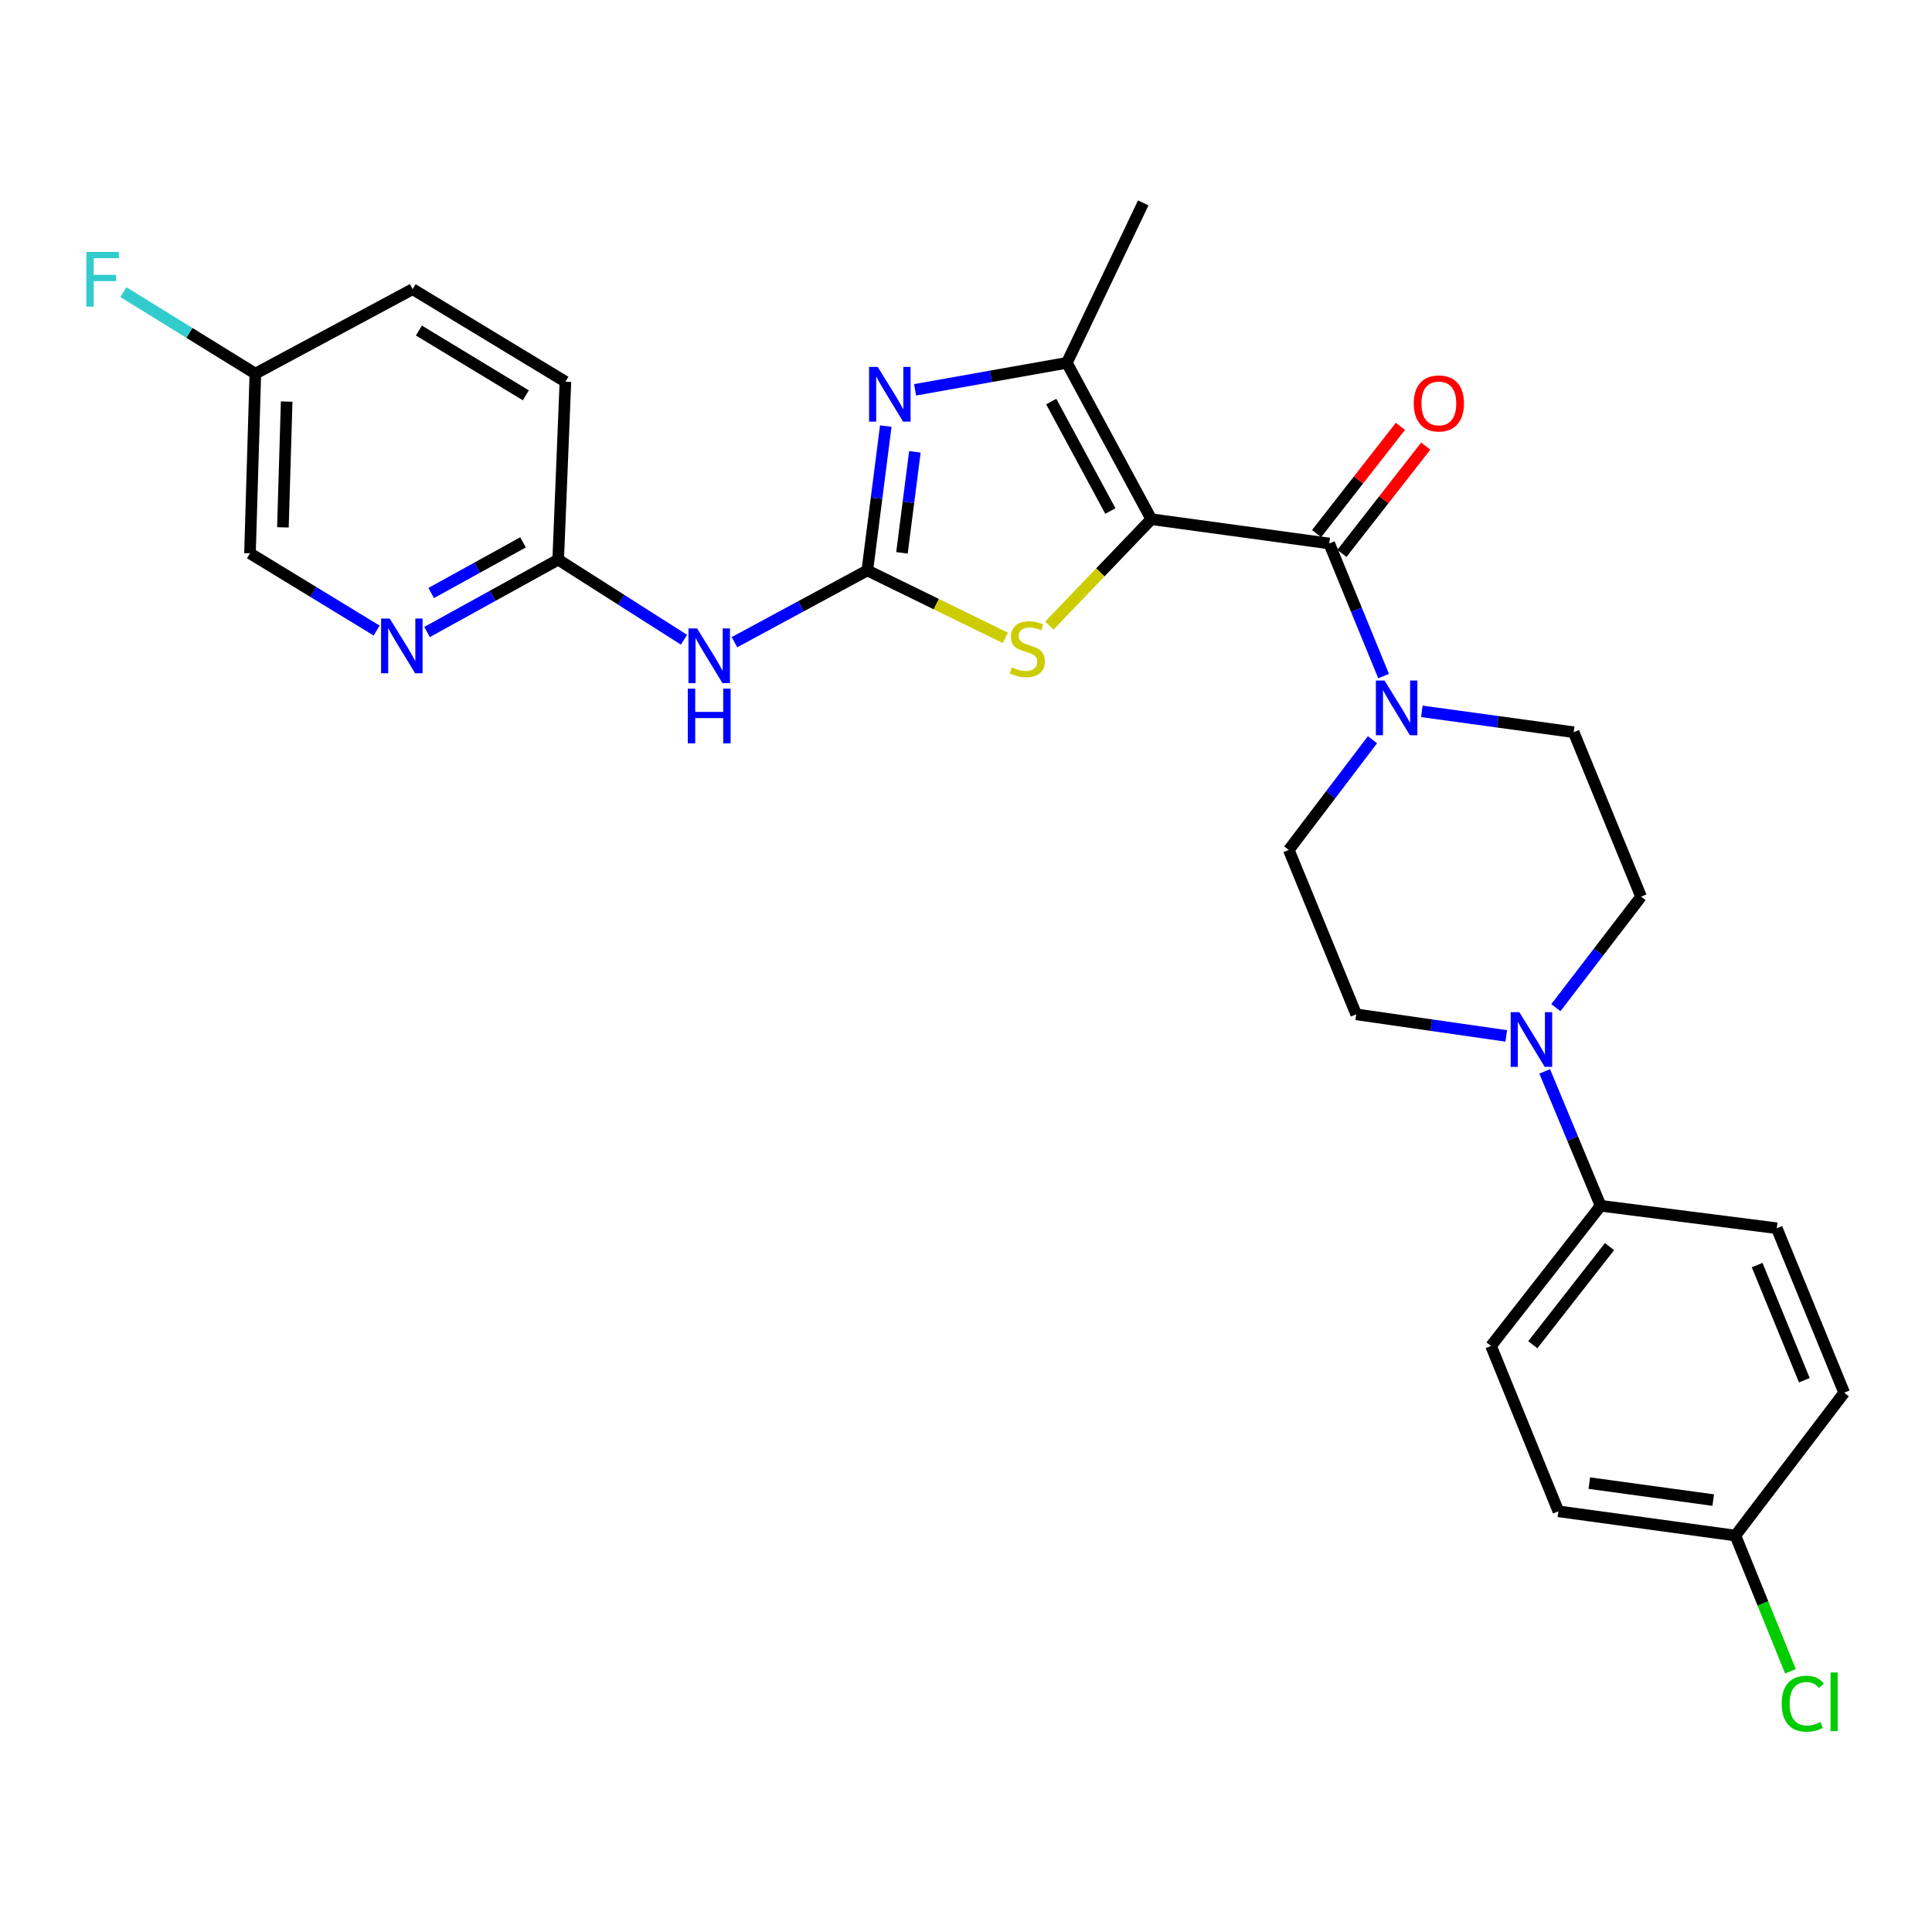 <?xml version='1.0' encoding='iso-8859-1'?>
<svg version='1.1' baseProfile='full'
              xmlns='http://www.w3.org/2000/svg'
                      xmlns:rdkit='http://www.rdkit.org/xml'
                      xmlns:xlink='http://www.w3.org/1999/xlink'
                  xml:space='preserve'
width='1000px' height='1000px' viewBox='0 0 1000 1000'>
<!-- END OF HEADER -->
<rect style='opacity:1.0;fill:#FFFFFF;stroke:none' width='1000' height='1000' x='0' y='0'> </rect>
<path class='bond-1' d='M 595.911,268.733 L 688.014,281.311' style='fill:none;fill-rule:evenodd;stroke:#000000;stroke-width:6px;stroke-linecap:butt;stroke-linejoin:miter;stroke-opacity:1' />
<path class='bond-3' d='M 595.911,268.733 L 569.528,296.271' style='fill:none;fill-rule:evenodd;stroke:#000000;stroke-width:6px;stroke-linecap:butt;stroke-linejoin:miter;stroke-opacity:1' />
<path class='bond-3' d='M 569.528,296.271 L 543.145,323.81' style='fill:none;fill-rule:evenodd;stroke:#CCCC00;stroke-width:6px;stroke-linecap:butt;stroke-linejoin:miter;stroke-opacity:1' />
<path class='bond-4' d='M 595.911,268.733 L 552.198,187.803' style='fill:none;fill-rule:evenodd;stroke:#000000;stroke-width:6px;stroke-linecap:butt;stroke-linejoin:miter;stroke-opacity:1' />
<path class='bond-4' d='M 574.718,264.499 L 544.119,207.848' style='fill:none;fill-rule:evenodd;stroke:#000000;stroke-width:6px;stroke-linecap:butt;stroke-linejoin:miter;stroke-opacity:1' />
<path class='bond-0' d='M 448.922,295.257 L 484.642,312.702' style='fill:none;fill-rule:evenodd;stroke:#000000;stroke-width:6px;stroke-linecap:butt;stroke-linejoin:miter;stroke-opacity:1' />
<path class='bond-0' d='M 484.642,312.702 L 520.362,330.147' style='fill:none;fill-rule:evenodd;stroke:#CCCC00;stroke-width:6px;stroke-linecap:butt;stroke-linejoin:miter;stroke-opacity:1' />
<path class='bond-6' d='M 448.922,295.257 L 414.537,313.826' style='fill:none;fill-rule:evenodd;stroke:#000000;stroke-width:6px;stroke-linecap:butt;stroke-linejoin:miter;stroke-opacity:1' />
<path class='bond-6' d='M 414.537,313.826 L 380.152,332.395' style='fill:none;fill-rule:evenodd;stroke:#0000FF;stroke-width:6px;stroke-linecap:butt;stroke-linejoin:miter;stroke-opacity:1' />
<path class='bond-28' d='M 448.922,295.257 L 453.697,257.901' style='fill:none;fill-rule:evenodd;stroke:#000000;stroke-width:6px;stroke-linecap:butt;stroke-linejoin:miter;stroke-opacity:1' />
<path class='bond-28' d='M 453.697,257.901 L 458.472,220.545' style='fill:none;fill-rule:evenodd;stroke:#0000FF;stroke-width:6px;stroke-linecap:butt;stroke-linejoin:miter;stroke-opacity:1' />
<path class='bond-28' d='M 466.855,286.159 L 470.198,260.01' style='fill:none;fill-rule:evenodd;stroke:#000000;stroke-width:6px;stroke-linecap:butt;stroke-linejoin:miter;stroke-opacity:1' />
<path class='bond-28' d='M 470.198,260.01 L 473.54,233.861' style='fill:none;fill-rule:evenodd;stroke:#0000FF;stroke-width:6px;stroke-linecap:butt;stroke-linejoin:miter;stroke-opacity:1' />
<path class='bond-5' d='M 688.014,281.311 L 702.081,315.63' style='fill:none;fill-rule:evenodd;stroke:#000000;stroke-width:6px;stroke-linecap:butt;stroke-linejoin:miter;stroke-opacity:1' />
<path class='bond-5' d='M 702.081,315.63 L 716.147,349.949' style='fill:none;fill-rule:evenodd;stroke:#0000FF;stroke-width:6px;stroke-linecap:butt;stroke-linejoin:miter;stroke-opacity:1' />
<path class='bond-11' d='M 694.567,286.433 L 716.265,258.677' style='fill:none;fill-rule:evenodd;stroke:#000000;stroke-width:6px;stroke-linecap:butt;stroke-linejoin:miter;stroke-opacity:1' />
<path class='bond-11' d='M 716.265,258.677 L 737.963,230.921' style='fill:none;fill-rule:evenodd;stroke:#FF0000;stroke-width:6px;stroke-linecap:butt;stroke-linejoin:miter;stroke-opacity:1' />
<path class='bond-11' d='M 681.462,276.188 L 703.16,248.432' style='fill:none;fill-rule:evenodd;stroke:#000000;stroke-width:6px;stroke-linecap:butt;stroke-linejoin:miter;stroke-opacity:1' />
<path class='bond-11' d='M 703.16,248.432 L 724.858,220.676' style='fill:none;fill-rule:evenodd;stroke:#FF0000;stroke-width:6px;stroke-linecap:butt;stroke-linejoin:miter;stroke-opacity:1' />
<path class='bond-2' d='M 473.642,201.765 L 512.92,194.784' style='fill:none;fill-rule:evenodd;stroke:#0000FF;stroke-width:6px;stroke-linecap:butt;stroke-linejoin:miter;stroke-opacity:1' />
<path class='bond-2' d='M 512.92,194.784 L 552.198,187.803' style='fill:none;fill-rule:evenodd;stroke:#000000;stroke-width:6px;stroke-linecap:butt;stroke-linejoin:miter;stroke-opacity:1' />
<path class='bond-24' d='M 552.198,187.803 L 591.743,105.025' style='fill:none;fill-rule:evenodd;stroke:#000000;stroke-width:6px;stroke-linecap:butt;stroke-linejoin:miter;stroke-opacity:1' />
<path class='bond-12' d='M 735.945,368.2 L 775.235,373.593' style='fill:none;fill-rule:evenodd;stroke:#0000FF;stroke-width:6px;stroke-linecap:butt;stroke-linejoin:miter;stroke-opacity:1' />
<path class='bond-12' d='M 775.235,373.593 L 814.524,378.987' style='fill:none;fill-rule:evenodd;stroke:#000000;stroke-width:6px;stroke-linecap:butt;stroke-linejoin:miter;stroke-opacity:1' />
<path class='bond-13' d='M 710.39,382.876 L 688.736,411.397' style='fill:none;fill-rule:evenodd;stroke:#0000FF;stroke-width:6px;stroke-linecap:butt;stroke-linejoin:miter;stroke-opacity:1' />
<path class='bond-13' d='M 688.736,411.397 L 667.082,439.917' style='fill:none;fill-rule:evenodd;stroke:#000000;stroke-width:6px;stroke-linecap:butt;stroke-linejoin:miter;stroke-opacity:1' />
<path class='bond-8' d='M 354.03,331.136 L 321.475,310.405' style='fill:none;fill-rule:evenodd;stroke:#0000FF;stroke-width:6px;stroke-linecap:butt;stroke-linejoin:miter;stroke-opacity:1' />
<path class='bond-8' d='M 321.475,310.405 L 288.92,289.675' style='fill:none;fill-rule:evenodd;stroke:#000000;stroke-width:6px;stroke-linecap:butt;stroke-linejoin:miter;stroke-opacity:1' />
<path class='bond-7' d='M 779.637,536.183 L 740.803,530.603' style='fill:none;fill-rule:evenodd;stroke:#0000FF;stroke-width:6px;stroke-linecap:butt;stroke-linejoin:miter;stroke-opacity:1' />
<path class='bond-7' d='M 740.803,530.603 L 701.969,525.024' style='fill:none;fill-rule:evenodd;stroke:#000000;stroke-width:6px;stroke-linecap:butt;stroke-linejoin:miter;stroke-opacity:1' />
<path class='bond-10' d='M 799.531,554.545 L 814.01,589.33' style='fill:none;fill-rule:evenodd;stroke:#0000FF;stroke-width:6px;stroke-linecap:butt;stroke-linejoin:miter;stroke-opacity:1' />
<path class='bond-10' d='M 814.01,589.33 L 828.488,624.114' style='fill:none;fill-rule:evenodd;stroke:#000000;stroke-width:6px;stroke-linecap:butt;stroke-linejoin:miter;stroke-opacity:1' />
<path class='bond-29' d='M 805.319,521.564 L 827.366,492.829' style='fill:none;fill-rule:evenodd;stroke:#0000FF;stroke-width:6px;stroke-linecap:butt;stroke-linejoin:miter;stroke-opacity:1' />
<path class='bond-29' d='M 827.366,492.829 L 849.412,464.093' style='fill:none;fill-rule:evenodd;stroke:#000000;stroke-width:6px;stroke-linecap:butt;stroke-linejoin:miter;stroke-opacity:1' />
<path class='bond-9' d='M 288.92,289.675 L 254.981,308.402' style='fill:none;fill-rule:evenodd;stroke:#000000;stroke-width:6px;stroke-linecap:butt;stroke-linejoin:miter;stroke-opacity:1' />
<path class='bond-9' d='M 254.981,308.402 L 221.041,327.129' style='fill:none;fill-rule:evenodd;stroke:#0000FF;stroke-width:6px;stroke-linecap:butt;stroke-linejoin:miter;stroke-opacity:1' />
<path class='bond-9' d='M 270.702,280.728 L 246.944,293.837' style='fill:none;fill-rule:evenodd;stroke:#000000;stroke-width:6px;stroke-linecap:butt;stroke-linejoin:miter;stroke-opacity:1' />
<path class='bond-9' d='M 246.944,293.837 L 223.186,306.946' style='fill:none;fill-rule:evenodd;stroke:#0000FF;stroke-width:6px;stroke-linecap:butt;stroke-linejoin:miter;stroke-opacity:1' />
<path class='bond-21' d='M 288.92,289.675 L 292.654,197.572' style='fill:none;fill-rule:evenodd;stroke:#000000;stroke-width:6px;stroke-linecap:butt;stroke-linejoin:miter;stroke-opacity:1' />
<path class='bond-18' d='M 194.949,326.38 L 162.169,306.396' style='fill:none;fill-rule:evenodd;stroke:#0000FF;stroke-width:6px;stroke-linecap:butt;stroke-linejoin:miter;stroke-opacity:1' />
<path class='bond-18' d='M 162.169,306.396 L 129.39,286.412' style='fill:none;fill-rule:evenodd;stroke:#000000;stroke-width:6px;stroke-linecap:butt;stroke-linejoin:miter;stroke-opacity:1' />
<path class='bond-16' d='M 828.488,624.114 L 771.754,696.661' style='fill:none;fill-rule:evenodd;stroke:#000000;stroke-width:6px;stroke-linecap:butt;stroke-linejoin:miter;stroke-opacity:1' />
<path class='bond-16' d='M 833.082,645.244 L 793.368,696.027' style='fill:none;fill-rule:evenodd;stroke:#000000;stroke-width:6px;stroke-linecap:butt;stroke-linejoin:miter;stroke-opacity:1' />
<path class='bond-17' d='M 828.488,624.114 L 919.658,635.731' style='fill:none;fill-rule:evenodd;stroke:#000000;stroke-width:6px;stroke-linecap:butt;stroke-linejoin:miter;stroke-opacity:1' />
<path class='bond-14' d='M 814.524,378.987 L 849.412,464.093' style='fill:none;fill-rule:evenodd;stroke:#000000;stroke-width:6px;stroke-linecap:butt;stroke-linejoin:miter;stroke-opacity:1' />
<path class='bond-15' d='M 667.082,439.917 L 701.969,525.024' style='fill:none;fill-rule:evenodd;stroke:#000000;stroke-width:6px;stroke-linecap:butt;stroke-linejoin:miter;stroke-opacity:1' />
<path class='bond-23' d='M 771.754,696.661 L 806.623,782.258' style='fill:none;fill-rule:evenodd;stroke:#000000;stroke-width:6px;stroke-linecap:butt;stroke-linejoin:miter;stroke-opacity:1' />
<path class='bond-22' d='M 919.658,635.731 L 954.545,720.856' style='fill:none;fill-rule:evenodd;stroke:#000000;stroke-width:6px;stroke-linecap:butt;stroke-linejoin:miter;stroke-opacity:1' />
<path class='bond-22' d='M 909.499,654.808 L 933.92,714.396' style='fill:none;fill-rule:evenodd;stroke:#000000;stroke-width:6px;stroke-linecap:butt;stroke-linejoin:miter;stroke-opacity:1' />
<path class='bond-30' d='M 129.39,286.412 L 132.171,193.394' style='fill:none;fill-rule:evenodd;stroke:#000000;stroke-width:6px;stroke-linecap:butt;stroke-linejoin:miter;stroke-opacity:1' />
<path class='bond-30' d='M 146.435,272.957 L 148.382,207.844' style='fill:none;fill-rule:evenodd;stroke:#000000;stroke-width:6px;stroke-linecap:butt;stroke-linejoin:miter;stroke-opacity:1' />
<path class='bond-19' d='M 132.171,193.394 L 213.582,149.672' style='fill:none;fill-rule:evenodd;stroke:#000000;stroke-width:6px;stroke-linecap:butt;stroke-linejoin:miter;stroke-opacity:1' />
<path class='bond-25' d='M 132.171,193.394 L 98.012,172.296' style='fill:none;fill-rule:evenodd;stroke:#000000;stroke-width:6px;stroke-linecap:butt;stroke-linejoin:miter;stroke-opacity:1' />
<path class='bond-25' d='M 98.012,172.296 L 63.852,151.197' style='fill:none;fill-rule:evenodd;stroke:#33CCCC;stroke-width:6px;stroke-linecap:butt;stroke-linejoin:miter;stroke-opacity:1' />
<path class='bond-20' d='M 898.245,794.808 L 954.545,720.856' style='fill:none;fill-rule:evenodd;stroke:#000000;stroke-width:6px;stroke-linecap:butt;stroke-linejoin:miter;stroke-opacity:1' />
<path class='bond-26' d='M 898.245,794.808 L 912.489,829.938' style='fill:none;fill-rule:evenodd;stroke:#000000;stroke-width:6px;stroke-linecap:butt;stroke-linejoin:miter;stroke-opacity:1' />
<path class='bond-26' d='M 912.489,829.938 L 926.734,865.068' style='fill:none;fill-rule:evenodd;stroke:#00CC00;stroke-width:6px;stroke-linecap:butt;stroke-linejoin:miter;stroke-opacity:1' />
<path class='bond-31' d='M 898.245,794.808 L 806.623,782.258' style='fill:none;fill-rule:evenodd;stroke:#000000;stroke-width:6px;stroke-linecap:butt;stroke-linejoin:miter;stroke-opacity:1' />
<path class='bond-31' d='M 886.759,776.445 L 822.623,767.659' style='fill:none;fill-rule:evenodd;stroke:#000000;stroke-width:6px;stroke-linecap:butt;stroke-linejoin:miter;stroke-opacity:1' />
<path class='bond-27' d='M 292.654,197.572 L 213.582,149.672' style='fill:none;fill-rule:evenodd;stroke:#000000;stroke-width:6px;stroke-linecap:butt;stroke-linejoin:miter;stroke-opacity:1' />
<path class='bond-27' d='M 272.174,204.615 L 216.824,171.085' style='fill:none;fill-rule:evenodd;stroke:#000000;stroke-width:6px;stroke-linecap:butt;stroke-linejoin:miter;stroke-opacity:1' />
<path  class='atom-3' d='M 454.316 189.927
L 463.596 204.927
Q 464.516 206.407, 465.996 209.087
Q 467.476 211.767, 467.556 211.927
L 467.556 189.927
L 471.316 189.927
L 471.316 218.247
L 467.436 218.247
L 457.476 201.847
Q 456.316 199.927, 455.076 197.727
Q 453.876 195.527, 453.516 194.847
L 453.516 218.247
L 449.836 218.247
L 449.836 189.927
L 454.316 189.927
' fill='#0000FF'/>
<path  class='atom-4' d='M 523.746 345.428
Q 524.066 345.548, 525.386 346.108
Q 526.706 346.668, 528.146 347.028
Q 529.626 347.348, 531.066 347.348
Q 533.746 347.348, 535.306 346.068
Q 536.866 344.748, 536.866 342.468
Q 536.866 340.908, 536.066 339.948
Q 535.306 338.988, 534.106 338.468
Q 532.906 337.948, 530.906 337.348
Q 528.386 336.588, 526.866 335.868
Q 525.386 335.148, 524.306 333.628
Q 523.266 332.108, 523.266 329.548
Q 523.266 325.988, 525.666 323.788
Q 528.106 321.588, 532.906 321.588
Q 536.186 321.588, 539.906 323.148
L 538.986 326.228
Q 535.586 324.828, 533.026 324.828
Q 530.266 324.828, 528.746 325.988
Q 527.226 327.108, 527.266 329.068
Q 527.266 330.588, 528.026 331.508
Q 528.826 332.428, 529.946 332.948
Q 531.106 333.468, 533.026 334.068
Q 535.586 334.868, 537.106 335.668
Q 538.626 336.468, 539.706 338.108
Q 540.826 339.708, 540.826 342.468
Q 540.826 346.388, 538.186 348.508
Q 535.586 350.588, 531.226 350.588
Q 528.706 350.588, 526.786 350.028
Q 524.906 349.508, 522.666 348.588
L 523.746 345.428
' fill='#CCCC00'/>
<path  class='atom-6' d='M 716.633 352.249
L 725.913 367.249
Q 726.833 368.729, 728.313 371.409
Q 729.793 374.089, 729.873 374.249
L 729.873 352.249
L 733.633 352.249
L 733.633 380.569
L 729.753 380.569
L 719.793 364.169
Q 718.633 362.249, 717.393 360.049
Q 716.193 357.849, 715.833 357.169
L 715.833 380.569
L 712.153 380.569
L 712.153 352.249
L 716.633 352.249
' fill='#0000FF'/>
<path  class='atom-7' d='M 360.827 325.29
L 370.107 340.29
Q 371.027 341.77, 372.507 344.45
Q 373.987 347.13, 374.067 347.29
L 374.067 325.29
L 377.827 325.29
L 377.827 353.61
L 373.947 353.61
L 363.987 337.21
Q 362.827 335.29, 361.587 333.09
Q 360.387 330.89, 360.027 330.21
L 360.027 353.61
L 356.347 353.61
L 356.347 325.29
L 360.827 325.29
' fill='#0000FF'/>
<path  class='atom-7' d='M 356.007 356.442
L 359.847 356.442
L 359.847 368.482
L 374.327 368.482
L 374.327 356.442
L 378.167 356.442
L 378.167 384.762
L 374.327 384.762
L 374.327 371.682
L 359.847 371.682
L 359.847 384.762
L 356.007 384.762
L 356.007 356.442
' fill='#0000FF'/>
<path  class='atom-8' d='M 786.408 523.895
L 795.688 538.895
Q 796.608 540.375, 798.088 543.055
Q 799.568 545.735, 799.648 545.895
L 799.648 523.895
L 803.408 523.895
L 803.408 552.215
L 799.528 552.215
L 789.568 535.815
Q 788.408 533.895, 787.168 531.695
Q 785.968 529.495, 785.608 528.815
L 785.608 552.215
L 781.928 552.215
L 781.928 523.895
L 786.408 523.895
' fill='#0000FF'/>
<path  class='atom-10' d='M 201.73 320.171
L 211.01 335.171
Q 211.93 336.651, 213.41 339.331
Q 214.89 342.011, 214.97 342.171
L 214.97 320.171
L 218.73 320.171
L 218.73 348.491
L 214.85 348.491
L 204.89 332.091
Q 203.73 330.171, 202.49 327.971
Q 201.29 325.771, 200.93 325.091
L 200.93 348.491
L 197.25 348.491
L 197.25 320.171
L 201.73 320.171
' fill='#0000FF'/>
<path  class='atom-12' d='M 731.749 208.816
Q 731.749 202.016, 735.109 198.216
Q 738.469 194.416, 744.749 194.416
Q 751.029 194.416, 754.389 198.216
Q 757.749 202.016, 757.749 208.816
Q 757.749 215.696, 754.349 219.616
Q 750.949 223.496, 744.749 223.496
Q 738.509 223.496, 735.109 219.616
Q 731.749 215.736, 731.749 208.816
M 744.749 220.296
Q 749.069 220.296, 751.389 217.416
Q 753.749 214.496, 753.749 208.816
Q 753.749 203.256, 751.389 200.456
Q 749.069 197.616, 744.749 197.616
Q 740.429 197.616, 738.069 200.416
Q 735.749 203.216, 735.749 208.816
Q 735.749 214.536, 738.069 217.416
Q 740.429 220.296, 744.749 220.296
' fill='#FF0000'/>
<path  class='atom-26' d='M 44.689 130.401
L 61.529 130.401
L 61.529 133.641
L 48.489 133.641
L 48.489 142.241
L 60.089 142.241
L 60.089 145.521
L 48.489 145.521
L 48.489 158.721
L 44.689 158.721
L 44.689 130.401
' fill='#33CCCC'/>
<path  class='atom-27' d='M 922.212 881.829
Q 922.212 874.789, 925.492 871.109
Q 928.812 867.389, 935.092 867.389
Q 940.932 867.389, 944.052 871.509
L 941.412 873.669
Q 939.132 870.669, 935.092 870.669
Q 930.812 870.669, 928.532 873.549
Q 926.292 876.389, 926.292 881.829
Q 926.292 887.429, 928.612 890.309
Q 930.972 893.189, 935.532 893.189
Q 938.652 893.189, 942.292 891.309
L 943.412 894.309
Q 941.932 895.269, 939.692 895.829
Q 937.452 896.389, 934.972 896.389
Q 928.812 896.389, 925.492 892.629
Q 922.212 888.869, 922.212 881.829
' fill='#00CC00'/>
<path  class='atom-27' d='M 947.492 865.669
L 951.172 865.669
L 951.172 896.029
L 947.492 896.029
L 947.492 865.669
' fill='#00CC00'/>
</svg>
